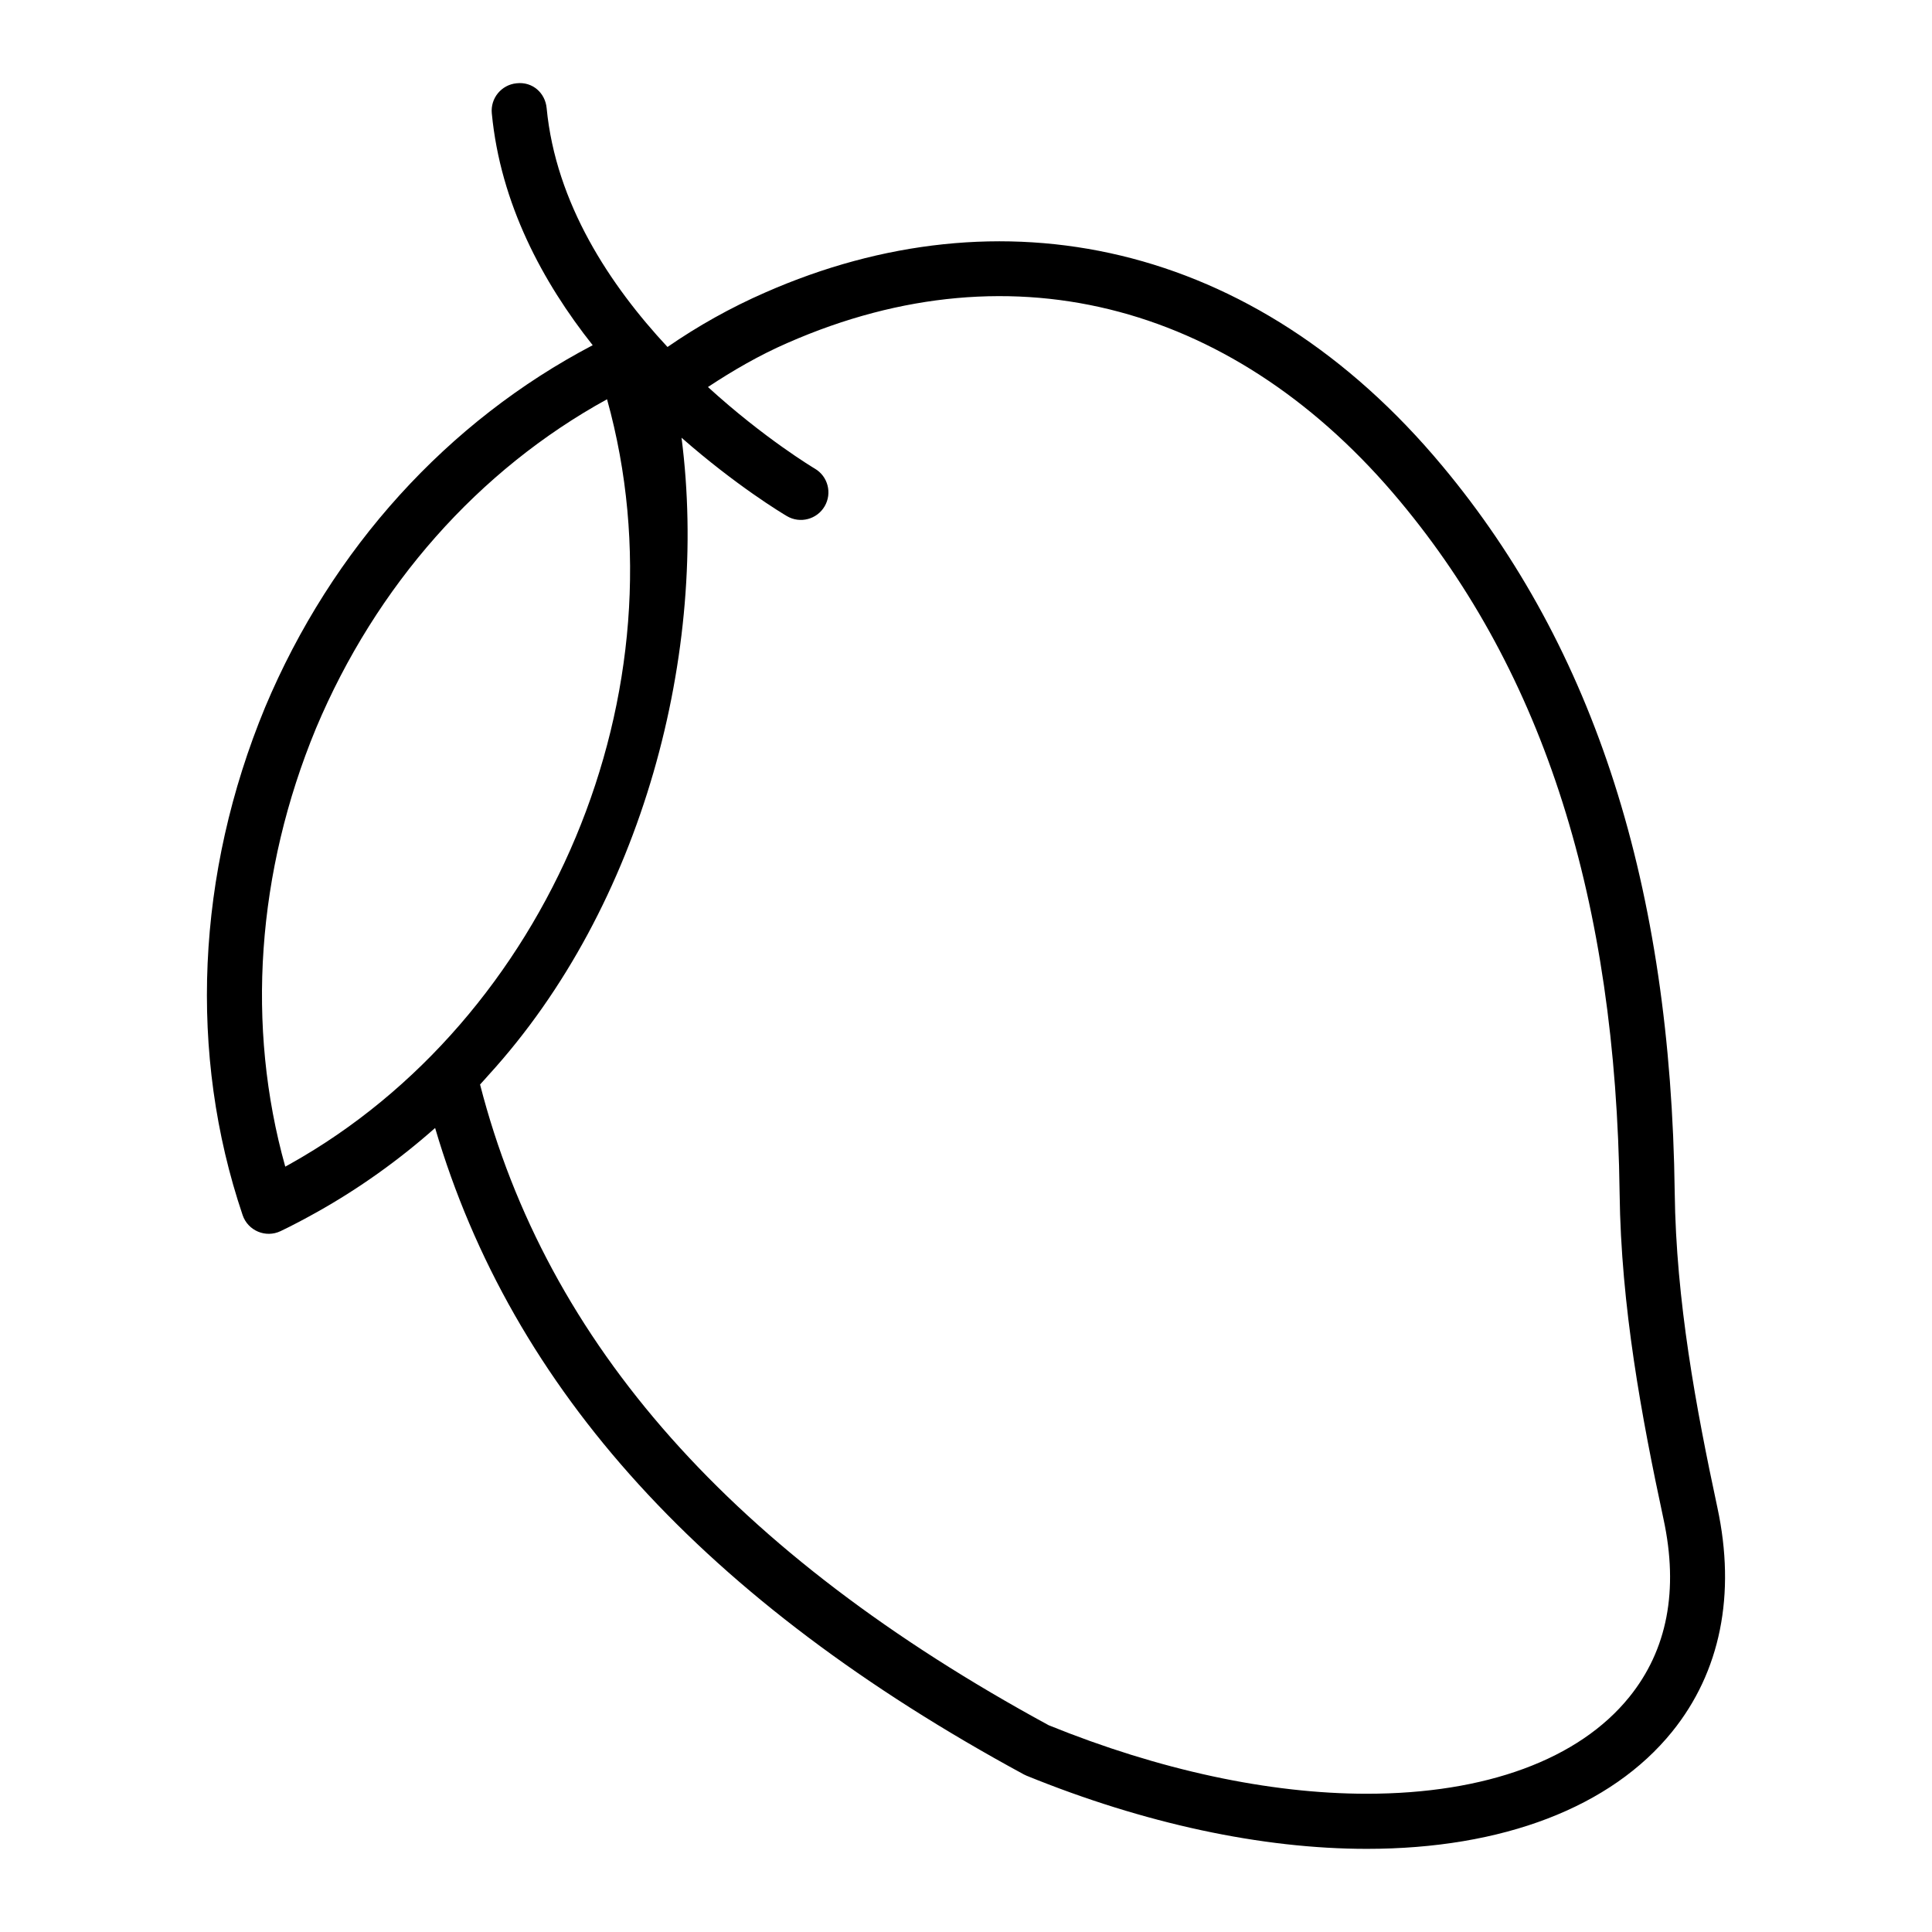 <?xml version="1.0" encoding="UTF-8"?>
<!-- Uploaded to: ICON Repo, www.svgrepo.com, Generator: ICON Repo Mixer Tools -->
<svg fill="#000000" width="800px" height="800px" version="1.1" viewBox="144 144 512 512" xmlns="http://www.w3.org/2000/svg">
 <path d="m214.28 331.38c-18.285 44.164-20.41 91.977-5.984 134.63 1.402 4.148 6.129 6.137 10.066 4.25 3.25-1.555 6.438-3.258 9.625-5.035 11.129-6.231 21.625-13.715 31.324-22.301 20.402 69.352 71.531 125.5 156.01 171.31 0.234 0.129 0.477 0.242 0.727 0.344 31.141 12.684 62.32 19.387 90.164 19.387 36.008 0 64.75-11.031 80.93-31.059 12.793-15.828 16.934-36.367 11.984-59.383-5.66-26.398-10.953-54.785-11.309-83.492-1.027-81.109-21.164-144.09-61.551-192.51-49.988-60.07-117.36-73.324-179.46-46.012-9.211 4.023-17.895 8.906-25.91 14.445-15.207-16.324-29.605-38.016-32.031-63.316-0.379-4-3.731-7.051-7.965-6.566-4.016 0.387-6.953 3.949-6.566 7.965 2.293 23.969 13.496 44.75 26.738 61.449-38.371 20.102-69.117 53.844-86.789 95.891zm138.39-96.488c60.625-26.656 119.66-9.348 162.38 41.984 38.156 45.75 57.18 105.72 58.164 183.34 0.371 29.984 5.812 59.234 11.637 86.371 4.051 18.824 1 34.684-9.07 47.141-13.348 16.527-38.055 25.633-69.57 25.633-25.863 0-55.004-6.273-84.289-18.152-83.664-45.457-133.01-101.04-150.7-169.8 0.762-0.809 1.477-1.66 2.227-2.481 41.07-44.992 58.43-112.46 51.164-168.93 14.473 12.707 26.734 20.082 27.934 20.781 3.484 2.055 7.965 0.859 9.988-2.602 2.039-3.481 0.879-7.957-2.602-9.988-0.293-0.172-13.41-8.016-28.32-21.625 6.633-4.379 13.574-8.41 21.055-11.676zm-47.797 14.922c21.551 77.469-15.672 164.43-84.012 202.66-0.422 0.227-0.84 0.465-1.262 0.699-10.426-37.191-7.602-78.113 8.148-116.17 15.898-37.824 43.098-68.5 77.125-87.195z"/>
</svg>